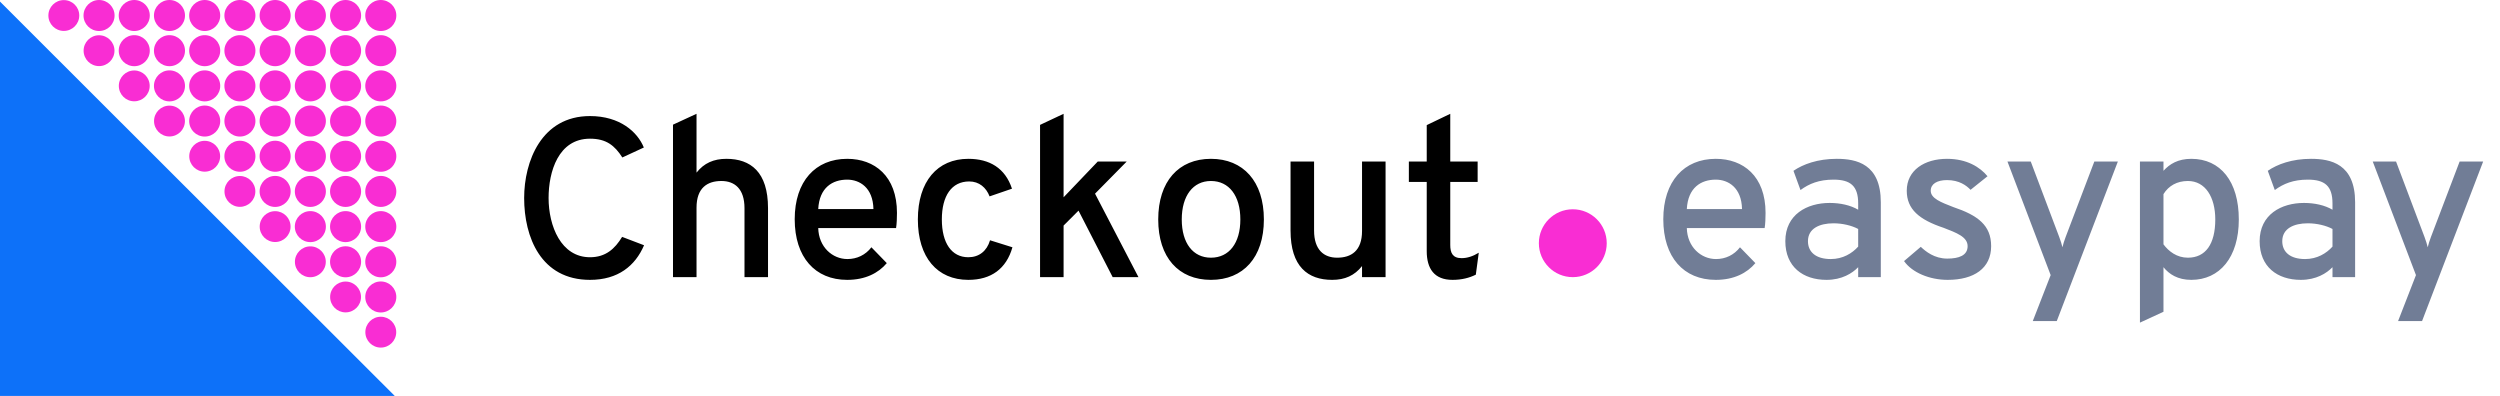 <svg xmlns="http://www.w3.org/2000/svg" width="221" height="35" viewBox="0 0 221 35" fill="none"><path d="M34.896 35.001H0V0.141L34.896 35.001Z" fill="#0D71F9"></path><path d="M5.642 2.734C6.396 2.734 7.007 2.124 7.007 1.371C7.007 0.618 6.396 0.008 5.642 0.008C4.888 0.008 4.277 0.618 4.277 1.371C4.277 2.124 4.888 2.734 5.642 2.734Z" fill="#F92DD3"></path><path d="M8.755 2.742C9.513 2.742 10.128 2.128 10.128 1.371C10.128 0.614 9.513 0 8.755 0C7.997 0 7.383 0.614 7.383 1.371C7.383 2.128 7.997 2.742 8.755 2.742Z" fill="#F92DD3"></path><path d="M11.869 2.742C12.627 2.742 13.241 2.128 13.241 1.371C13.241 0.614 12.627 0 11.869 0C11.111 0 10.496 0.614 10.496 1.371C10.496 2.128 11.111 2.742 11.869 2.742Z" fill="#F92DD3"></path><path d="M14.982 2.742C15.74 2.742 16.354 2.128 16.354 1.371C16.354 0.614 15.74 0 14.982 0C14.224 0 13.609 0.614 13.609 1.371C13.609 2.128 14.224 2.742 14.982 2.742Z" fill="#F92DD3"></path><path d="M18.095 2.742C18.853 2.742 19.468 2.128 19.468 1.371C19.468 0.614 18.853 0 18.095 0C17.337 0 16.723 0.614 16.723 1.371C16.723 2.128 17.337 2.742 18.095 2.742Z" fill="#F92DD3"></path><path d="M21.208 2.742C21.966 2.742 22.581 2.128 22.581 1.371C22.581 0.614 21.966 0 21.208 0C20.45 0 19.836 0.614 19.836 1.371C19.836 2.128 20.45 2.742 21.208 2.742Z" fill="#F92DD3"></path><path d="M24.322 2.742C25.08 2.742 25.694 2.128 25.694 1.371C25.694 0.614 25.08 0 24.322 0C23.564 0 22.949 0.614 22.949 1.371C22.949 2.128 23.564 2.742 24.322 2.742Z" fill="#F92DD3"></path><path d="M27.435 2.742C28.193 2.742 28.808 2.128 28.808 1.371C28.808 0.614 28.193 0 27.435 0C26.677 0 26.062 0.614 26.062 1.371C26.062 2.128 26.677 2.742 27.435 2.742Z" fill="#F92DD3"></path><path d="M30.548 2.742C31.306 2.742 31.921 2.128 31.921 1.371C31.921 0.614 31.306 0 30.548 0C29.79 0 29.176 0.614 29.176 1.371C29.176 2.128 29.79 2.742 30.548 2.742Z" fill="#F92DD3"></path><path d="M33.662 2.742C34.42 2.742 35.034 2.128 35.034 1.371C35.034 0.614 34.42 0 33.662 0C32.904 0 32.289 0.614 32.289 1.371C32.289 2.128 32.904 2.742 33.662 2.742Z" fill="#F92DD3"></path><path d="M8.755 5.844C9.509 5.844 10.12 5.233 10.12 4.48C10.12 3.728 9.509 3.117 8.755 3.117C8.002 3.117 7.391 3.728 7.391 4.48C7.391 5.233 8.002 5.844 8.755 5.844Z" fill="#F92DD3"></path><path d="M11.869 5.852C12.627 5.852 13.241 5.238 13.241 4.48C13.241 3.723 12.627 3.109 11.869 3.109C11.111 3.109 10.496 3.723 10.496 4.48C10.496 5.238 11.111 5.852 11.869 5.852Z" fill="#F92DD3"></path><path d="M14.982 5.852C15.74 5.852 16.354 5.238 16.354 4.48C16.354 3.723 15.74 3.109 14.982 3.109C14.224 3.109 13.609 3.723 13.609 4.48C13.609 5.238 14.224 5.852 14.982 5.852Z" fill="#F92DD3"></path><path d="M18.095 5.852C18.853 5.852 19.468 5.238 19.468 4.48C19.468 3.723 18.853 3.109 18.095 3.109C17.337 3.109 16.723 3.723 16.723 4.48C16.723 5.238 17.337 5.852 18.095 5.852Z" fill="#F92DD3"></path><path d="M21.208 5.852C21.966 5.852 22.581 5.238 22.581 4.48C22.581 3.723 21.966 3.109 21.208 3.109C20.45 3.109 19.836 3.723 19.836 4.48C19.836 5.238 20.45 5.852 21.208 5.852Z" fill="#F92DD3"></path><path d="M24.322 5.852C25.08 5.852 25.694 5.238 25.694 4.48C25.694 3.723 25.08 3.109 24.322 3.109C23.564 3.109 22.949 3.723 22.949 4.48C22.949 5.238 23.564 5.852 24.322 5.852Z" fill="#F92DD3"></path><path d="M27.435 5.852C28.193 5.852 28.808 5.238 28.808 4.48C28.808 3.723 28.193 3.109 27.435 3.109C26.677 3.109 26.062 3.723 26.062 4.48C26.062 5.238 26.677 5.852 27.435 5.852Z" fill="#F92DD3"></path><path d="M30.548 5.852C31.306 5.852 31.921 5.238 31.921 4.48C31.921 3.723 31.306 3.109 30.548 3.109C29.79 3.109 29.176 3.723 29.176 4.48C29.176 5.238 29.79 5.852 30.548 5.852Z" fill="#F92DD3"></path><path d="M33.662 5.852C34.42 5.852 35.034 5.238 35.034 4.48C35.034 3.723 34.42 3.109 33.662 3.109C32.904 3.109 32.289 3.723 32.289 4.48C32.289 5.238 32.904 5.852 33.662 5.852Z" fill="#F92DD3"></path><path d="M11.869 8.955C12.622 8.955 13.233 8.345 13.233 7.592C13.233 6.839 12.622 6.229 11.869 6.229C11.115 6.229 10.504 6.839 10.504 7.592C10.504 8.345 11.115 8.955 11.869 8.955Z" fill="#F92DD3"></path><path d="M14.982 8.963C15.74 8.963 16.354 8.349 16.354 7.592C16.354 6.835 15.74 6.221 14.982 6.221C14.224 6.221 13.609 6.835 13.609 7.592C13.609 8.349 14.224 8.963 14.982 8.963Z" fill="#F92DD3"></path><path d="M18.095 8.963C18.853 8.963 19.468 8.349 19.468 7.592C19.468 6.835 18.853 6.221 18.095 6.221C17.337 6.221 16.723 6.835 16.723 7.592C16.723 8.349 17.337 8.963 18.095 8.963Z" fill="#F92DD3"></path><path d="M21.208 8.963C21.966 8.963 22.581 8.349 22.581 7.592C22.581 6.835 21.966 6.221 21.208 6.221C20.45 6.221 19.836 6.835 19.836 7.592C19.836 8.349 20.45 8.963 21.208 8.963Z" fill="#F92DD3"></path><path d="M24.322 8.963C25.08 8.963 25.694 8.349 25.694 7.592C25.694 6.835 25.08 6.221 24.322 6.221C23.564 6.221 22.949 6.835 22.949 7.592C22.949 8.349 23.564 8.963 24.322 8.963Z" fill="#F92DD3"></path><path d="M27.435 8.963C28.193 8.963 28.808 8.349 28.808 7.592C28.808 6.835 28.193 6.221 27.435 6.221C26.677 6.221 26.062 6.835 26.062 7.592C26.062 8.349 26.677 8.963 27.435 8.963Z" fill="#F92DD3"></path><path d="M30.548 8.963C31.306 8.963 31.921 8.349 31.921 7.592C31.921 6.835 31.306 6.221 30.548 6.221C29.79 6.221 29.176 6.835 29.176 7.592C29.176 8.349 29.79 8.963 30.548 8.963Z" fill="#F92DD3"></path><path d="M33.662 8.963C34.42 8.963 35.034 8.349 35.034 7.592C35.034 6.835 34.42 6.221 33.662 6.221C32.904 6.221 32.289 6.835 32.289 7.592C32.289 8.349 32.904 8.963 33.662 8.963Z" fill="#F92DD3"></path><path d="M14.982 12.065C15.736 12.065 16.347 11.454 16.347 10.701C16.347 9.948 15.736 9.338 14.982 9.338C14.228 9.338 13.617 9.948 13.617 10.701C13.617 11.454 14.228 12.065 14.982 12.065Z" fill="#F92DD3"></path><path d="M18.095 12.072C18.853 12.072 19.468 11.458 19.468 10.701C19.468 9.944 18.853 9.33 18.095 9.33C17.337 9.33 16.723 9.944 16.723 10.701C16.723 11.458 17.337 12.072 18.095 12.072Z" fill="#F92DD3"></path><path d="M21.208 12.072C21.966 12.072 22.581 11.458 22.581 10.701C22.581 9.944 21.966 9.33 21.208 9.33C20.45 9.33 19.836 9.944 19.836 10.701C19.836 11.458 20.45 12.072 21.208 12.072Z" fill="#F92DD3"></path><path d="M24.322 12.072C25.08 12.072 25.694 11.458 25.694 10.701C25.694 9.944 25.08 9.33 24.322 9.33C23.564 9.33 22.949 9.944 22.949 10.701C22.949 11.458 23.564 12.072 24.322 12.072Z" fill="#F92DD3"></path><path d="M27.435 12.072C28.193 12.072 28.808 11.458 28.808 10.701C28.808 9.944 28.193 9.33 27.435 9.33C26.677 9.33 26.062 9.944 26.062 10.701C26.062 11.458 26.677 12.072 27.435 12.072Z" fill="#F92DD3"></path><path d="M30.548 12.072C31.306 12.072 31.921 11.458 31.921 10.701C31.921 9.944 31.306 9.33 30.548 9.33C29.79 9.33 29.176 9.944 29.176 10.701C29.176 11.458 29.79 12.072 30.548 12.072Z" fill="#F92DD3"></path><path d="M33.662 12.072C34.42 12.072 35.034 11.458 35.034 10.701C35.034 9.944 34.42 9.33 33.662 9.33C32.904 9.33 32.289 9.944 32.289 10.701C32.289 11.458 32.904 12.072 33.662 12.072Z" fill="#F92DD3"></path><path d="M18.095 15.176C18.849 15.176 19.46 14.565 19.46 13.812C19.46 13.06 18.849 12.449 18.095 12.449C17.341 12.449 16.73 13.06 16.73 13.812C16.73 14.565 17.341 15.176 18.095 15.176Z" fill="#F92DD3"></path><path d="M21.208 15.184C21.966 15.184 22.581 14.57 22.581 13.812C22.581 13.055 21.966 12.441 21.208 12.441C20.45 12.441 19.836 13.055 19.836 13.812C19.836 14.57 20.45 15.184 21.208 15.184Z" fill="#F92DD3"></path><path d="M24.322 15.184C25.08 15.184 25.694 14.57 25.694 13.812C25.694 13.055 25.08 12.441 24.322 12.441C23.564 12.441 22.949 13.055 22.949 13.812C22.949 14.57 23.564 15.184 24.322 15.184Z" fill="#F92DD3"></path><path d="M27.435 15.184C28.193 15.184 28.808 14.57 28.808 13.812C28.808 13.055 28.193 12.441 27.435 12.441C26.677 12.441 26.062 13.055 26.062 13.812C26.062 14.57 26.677 15.184 27.435 15.184Z" fill="#F92DD3"></path><path d="M30.548 15.184C31.306 15.184 31.921 14.57 31.921 13.812C31.921 13.055 31.306 12.441 30.548 12.441C29.79 12.441 29.176 13.055 29.176 13.812C29.176 14.57 29.79 15.184 30.548 15.184Z" fill="#F92DD3"></path><path d="M33.662 15.184C34.42 15.184 35.034 14.57 35.034 13.812C35.034 13.055 34.42 12.441 33.662 12.441C32.904 12.441 32.289 13.055 32.289 13.812C32.289 14.57 32.904 15.184 33.662 15.184Z" fill="#F92DD3"></path><path d="M21.209 18.285C21.962 18.285 22.573 17.675 22.573 16.922C22.573 16.169 21.962 15.559 21.209 15.559C20.455 15.559 19.844 16.169 19.844 16.922C19.844 17.675 20.455 18.285 21.209 18.285Z" fill="#F92DD3"></path><path d="M24.322 18.293C25.08 18.293 25.694 17.679 25.694 16.922C25.694 16.165 25.08 15.551 24.322 15.551C23.564 15.551 22.949 16.165 22.949 16.922C22.949 17.679 23.564 18.293 24.322 18.293Z" fill="#F92DD3"></path><path d="M27.435 18.293C28.193 18.293 28.808 17.679 28.808 16.922C28.808 16.165 28.193 15.551 27.435 15.551C26.677 15.551 26.062 16.165 26.062 16.922C26.062 17.679 26.677 18.293 27.435 18.293Z" fill="#F92DD3"></path><path d="M30.548 18.293C31.306 18.293 31.921 17.679 31.921 16.922C31.921 16.165 31.306 15.551 30.548 15.551C29.79 15.551 29.176 16.165 29.176 16.922C29.176 17.679 29.79 18.293 30.548 18.293Z" fill="#F92DD3"></path><path d="M33.662 18.293C34.42 18.293 35.034 17.679 35.034 16.922C35.034 16.165 34.42 15.551 33.662 15.551C32.904 15.551 32.289 16.165 32.289 16.922C32.289 17.679 32.904 18.293 33.662 18.293Z" fill="#F92DD3"></path><path d="M24.322 21.395C25.075 21.395 25.686 20.784 25.686 20.031C25.686 19.278 25.075 18.668 24.322 18.668C23.568 18.668 22.957 19.278 22.957 20.031C22.957 20.784 23.568 21.395 24.322 21.395Z" fill="#F92DD3"></path><path d="M27.435 21.404C28.193 21.404 28.808 20.79 28.808 20.033C28.808 19.276 28.193 18.662 27.435 18.662C26.677 18.662 26.062 19.276 26.062 20.033C26.062 20.79 26.677 21.404 27.435 21.404Z" fill="#F92DD3"></path><path d="M30.548 21.404C31.306 21.404 31.921 20.79 31.921 20.033C31.921 19.276 31.306 18.662 30.548 18.662C29.79 18.662 29.176 19.276 29.176 20.033C29.176 20.79 29.79 21.404 30.548 21.404Z" fill="#F92DD3"></path><path d="M33.662 21.404C34.42 21.404 35.034 20.79 35.034 20.033C35.034 19.276 34.42 18.662 33.662 18.662C32.904 18.662 32.289 19.276 32.289 20.033C32.289 20.79 32.904 21.404 33.662 21.404Z" fill="#F92DD3"></path><path d="M27.435 24.506C28.189 24.506 28.8 23.895 28.8 23.143C28.8 22.39 28.189 21.779 27.435 21.779C26.681 21.779 26.07 22.39 26.07 23.143C26.07 23.895 26.681 24.506 27.435 24.506Z" fill="#F92DD3"></path><path d="M30.548 24.514C31.306 24.514 31.921 23.9 31.921 23.143C31.921 22.385 31.306 21.771 30.548 21.771C29.79 21.771 29.176 22.385 29.176 23.143C29.176 23.9 29.79 24.514 30.548 24.514Z" fill="#F92DD3"></path><path d="M33.662 24.514C34.42 24.514 35.034 23.9 35.034 23.143C35.034 22.385 34.42 21.771 33.662 21.771C32.904 21.771 32.289 22.385 32.289 23.143C32.289 23.9 32.904 24.514 33.662 24.514Z" fill="#F92DD3"></path><path d="M30.548 27.615C31.302 27.615 31.913 27.005 31.913 26.252C31.913 25.499 31.302 24.889 30.548 24.889C29.795 24.889 29.184 25.499 29.184 26.252C29.184 27.005 29.795 27.615 30.548 27.615Z" fill="#F92DD3"></path><path d="M33.662 27.623C34.42 27.623 35.034 27.009 35.034 26.252C35.034 25.495 34.42 24.881 33.662 24.881C32.904 24.881 32.289 25.495 32.289 26.252C32.289 27.009 32.904 27.623 33.662 27.623Z" fill="#F92DD3"></path><path d="M33.662 30.727C34.415 30.727 35.026 30.116 35.026 29.363C35.026 28.61 34.415 28 33.662 28C32.908 28 32.297 28.61 32.297 29.363C32.297 30.116 32.908 30.727 33.662 30.727Z" fill="#F92DD3"></path><path d="M52.155 24.74C47.815 24.74 46.335 20.96 46.335 17.5C46.335 14.28 47.855 10.26 52.155 10.26C54.795 10.26 56.355 11.66 56.915 13.04L55.015 13.92C54.335 12.86 53.595 12.26 52.155 12.26C49.355 12.26 48.495 15.18 48.495 17.5C48.495 19.98 49.595 22.74 52.155 22.74C53.535 22.74 54.355 22 54.995 20.94L56.935 21.68C56.155 23.5 54.635 24.74 52.155 24.74ZM59.493 24.5V11.02L61.573 10.06V15.26C62.233 14.42 63.093 14.04 64.213 14.04C66.353 14.04 67.893 15.2 67.893 18.4V24.5H65.813V18.4C65.813 16.68 64.933 16 63.773 16C62.533 16 61.573 16.6 61.573 18.36V24.5H59.493ZM74.892 24.74C72.052 24.74 70.252 22.74 70.252 19.38C70.252 16.02 72.092 14.04 74.892 14.04C77.312 14.04 79.292 15.56 79.292 18.82C79.292 19.26 79.272 19.8 79.212 20.16H72.332C72.372 21.84 73.592 22.9 74.912 22.9C75.752 22.9 76.512 22.54 77.032 21.86L78.392 23.26C77.652 24.14 76.492 24.74 74.892 24.74ZM72.332 18.48H77.212C77.172 16.58 75.992 15.88 74.892 15.88C73.592 15.88 72.432 16.58 72.332 18.48ZM85.599 24.74C82.859 24.74 81.139 22.76 81.139 19.4C81.139 16.04 82.859 14.04 85.599 14.04C87.479 14.04 88.859 14.86 89.459 16.68L87.479 17.36C87.179 16.58 86.559 16.04 85.679 16.04C84.119 16.04 83.259 17.32 83.259 19.4C83.259 21.48 84.119 22.74 85.599 22.74C86.539 22.74 87.239 22.2 87.519 21.24L89.499 21.86C88.959 23.76 87.619 24.74 85.599 24.74ZM100.641 24.5H98.361L95.341 18.62L94.021 19.94V24.5H91.941V11.04L94.021 10.06V17.44L97.041 14.28H99.601L96.801 17.12L100.641 24.5ZM107.047 24.74C104.187 24.74 102.387 22.76 102.387 19.4C102.387 16.04 104.187 14.04 107.047 14.04C109.907 14.04 111.727 16.04 111.727 19.4C111.727 22.76 109.907 24.74 107.047 24.74ZM107.047 22.78C108.647 22.78 109.647 21.5 109.647 19.4C109.647 17.3 108.647 16 107.047 16C105.467 16 104.467 17.3 104.467 19.4C104.467 21.5 105.467 22.78 107.047 22.78ZM120.404 24.5V23.52C119.744 24.36 118.884 24.74 117.764 24.74C115.624 24.74 114.084 23.58 114.084 20.38V14.28H116.164V20.38C116.164 22.1 117.044 22.78 118.204 22.78C119.444 22.78 120.404 22.18 120.404 20.42V14.28H122.484V24.5H120.404ZM128.403 24.74C126.783 24.74 126.123 23.74 126.123 22.2V16.08H124.543V14.28H126.123V11.06L128.203 10.06V14.28H130.623V16.08H128.203V21.66C128.203 22.34 128.403 22.82 129.203 22.82C129.703 22.82 130.203 22.66 130.723 22.34L130.463 24.28C129.903 24.56 129.223 24.74 128.403 24.74Z" fill="black"></path><path d="M151.675 24.74C148.835 24.74 147.035 22.74 147.035 19.38C147.035 16.02 148.875 14.04 151.675 14.04C154.095 14.04 156.075 15.56 156.075 18.82C156.075 19.26 156.055 19.8 155.995 20.16H149.115C149.155 21.84 150.375 22.9 151.695 22.9C152.535 22.9 153.295 22.54 153.815 21.86L155.175 23.26C154.435 24.14 153.275 24.74 151.675 24.74ZM149.115 18.48H153.995C153.955 16.58 152.775 15.88 151.675 15.88C150.375 15.88 149.215 16.58 149.115 18.48ZM164.263 24.5V23.62C163.743 24.16 162.823 24.74 161.463 24.74C159.383 24.74 157.823 23.58 157.823 21.32C157.823 18.96 159.743 17.94 161.743 17.94C162.683 17.94 163.583 18.14 164.263 18.54V17.98C164.263 16.44 163.583 15.88 162.083 15.88C160.803 15.88 159.923 16.24 159.163 16.8L158.543 15.1C159.383 14.52 160.683 14.04 162.363 14.04C164.103 14.04 166.263 14.48 166.263 17.88V24.5H164.263ZM161.843 22.9C162.903 22.9 163.723 22.4 164.263 21.8V20.24C163.703 19.94 162.883 19.74 162.083 19.74C160.843 19.74 159.823 20.2 159.823 21.32C159.823 22.28 160.523 22.9 161.843 22.9ZM172.177 24.74C170.577 24.74 169.037 24.1 168.317 23.08L169.797 21.82C170.217 22.22 170.997 22.86 172.137 22.86C173.177 22.86 173.937 22.58 173.937 21.76C173.937 20.94 172.957 20.58 171.817 20.14C169.657 19.42 168.557 18.5 168.557 16.86C168.557 15.04 170.137 14.04 172.117 14.04C173.877 14.04 175.037 14.78 175.697 15.58L174.197 16.78C173.837 16.4 173.197 15.92 172.117 15.92C171.237 15.92 170.677 16.26 170.677 16.86C170.677 17.54 171.577 17.88 172.657 18.3C174.857 19.04 176.017 19.92 176.017 21.76C176.017 23.72 174.497 24.74 172.177 24.74ZM179.699 28.38L181.279 24.32L177.459 14.28H179.519L182.039 20.96C182.179 21.34 182.239 21.54 182.319 21.86C182.399 21.54 182.459 21.34 182.599 20.96L185.139 14.28H187.219L181.819 28.38H179.699ZM193.711 24.74C192.511 24.74 191.751 24.24 191.251 23.62V27.56L189.171 28.52V14.28H191.251V15.1C191.791 14.5 192.531 14.04 193.711 14.04C196.291 14.04 197.911 16.04 197.911 19.4C197.911 22.76 196.211 24.74 193.711 24.74ZM193.411 22.78C194.971 22.78 195.831 21.58 195.831 19.4C195.831 17.42 194.951 16 193.411 16C192.451 16 191.711 16.42 191.251 17.16V21.6C191.711 22.22 192.431 22.78 193.411 22.78ZM206.192 24.5V23.62C205.672 24.16 204.752 24.74 203.392 24.74C201.312 24.74 199.752 23.58 199.752 21.32C199.752 18.96 201.672 17.94 203.672 17.94C204.612 17.94 205.512 18.14 206.192 18.54V17.98C206.192 16.44 205.512 15.88 204.012 15.88C202.732 15.88 201.852 16.24 201.092 16.8L200.472 15.1C201.312 14.52 202.612 14.04 204.292 14.04C206.032 14.04 208.192 14.48 208.192 17.88V24.5H206.192ZM203.772 22.9C204.832 22.9 205.652 22.4 206.192 21.8V20.24C205.632 19.94 204.812 19.74 204.012 19.74C202.772 19.74 201.752 20.2 201.752 21.32C201.752 22.28 202.452 22.9 203.772 22.9ZM211.991 28.38L213.571 24.32L209.751 14.28H211.811L214.331 20.96C214.471 21.34 214.531 21.54 214.611 21.86C214.691 21.54 214.751 21.34 214.891 20.96L217.431 14.28H219.511L214.111 28.38H211.991Z" fill="#717D96"></path><circle cx="139.035" cy="21.5" r="3" fill="#F92DD3"></circle></svg>